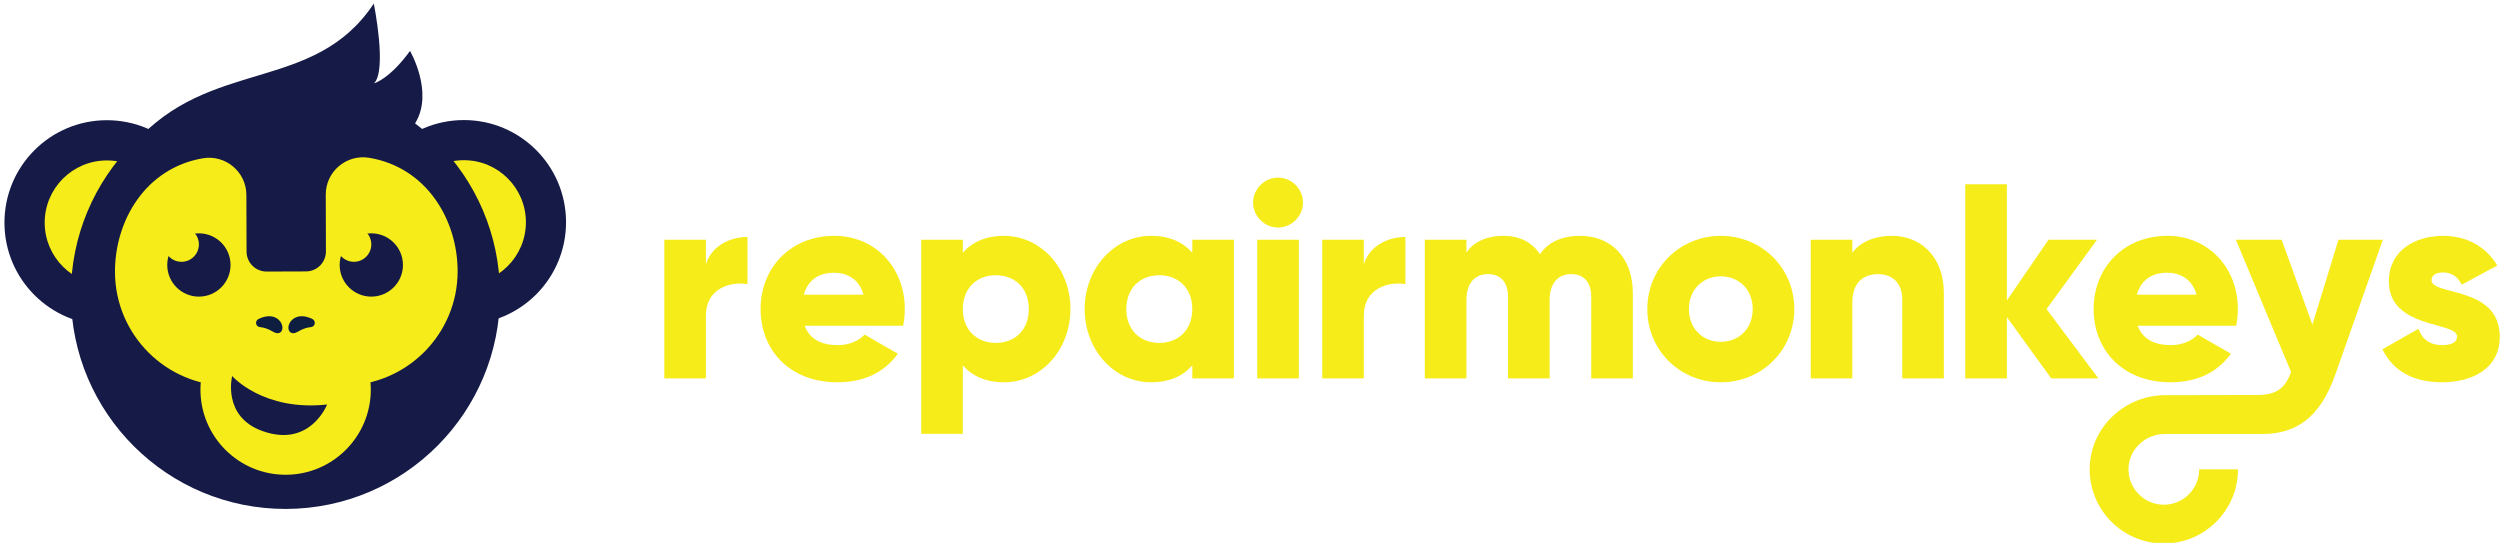 <?xml version="1.0" encoding="utf-8"?>
<!-- Generator: Adobe Illustrator 16.0.0, SVG Export Plug-In . SVG Version: 6.00 Build 0)  -->
<!DOCTYPE svg PUBLIC "-//W3C//DTD SVG 1.1//EN" "http://www.w3.org/Graphics/SVG/1.1/DTD/svg11.dtd">
<svg version="1.1" id="Layer_1" xmlns="http://www.w3.org/2000/svg" xmlns:xlink="http://www.w3.org/1999/xlink" x="0px" y="0px"
	 width="1050px" height="228px" viewBox="0 0 1050 228" enable-background="new 0 0 1050 228" xml:space="preserve">
<path fill="#151A46" d="M151.921,93.464c0.071,23.698,19.34,42.851,43.038,42.779c23.697-0.071,42.85-19.34,42.779-43.037
	c-0.071-23.698-19.34-42.851-43.038-42.78C171.003,50.498,151.851,69.766,151.921,93.464"/>
<path fill="#F6EC19" d="M168.778,93.413c0.043,14.389,11.742,26.018,26.13,25.975c14.389-0.043,26.017-11.743,25.974-26.131
	s-11.742-26.017-26.13-25.973C180.363,67.326,168.735,79.025,168.778,93.413"/>
<path fill="#151A46" d="M1.87,93.636c0.071,23.762,19.391,42.966,43.152,42.894c23.761-0.071,42.965-19.391,42.893-43.152
	c-0.071-23.761-19.391-42.965-43.152-42.893C21.002,50.555,1.798,69.875,1.87,93.636"/>
<path fill="#F6EC19" d="M18.771,93.585c0.043,14.426,11.773,26.087,26.2,26.044c14.426-0.044,26.086-11.774,26.043-26.201
	C70.97,79.002,59.24,67.342,44.813,67.385C30.387,67.428,18.728,79.159,18.771,93.585"/>
<path fill="#151A46" d="M210.002,123.363c0.15,49.77-40.075,90.238-89.846,90.388c-49.77,0.149-90.238-40.076-90.387-89.846
	c-0.15-49.77,40.075-90.238,89.845-90.388C169.384,33.367,209.853,73.593,210.002,123.363"/>
<path fill="#151A46" d="M56.035,60.633c31.9-36.685,75.823-21.219,100.96-59.127c0,0,5.667,27.896,0.101,33.495
	c0,0,6.376-1.615,15.112-13.603c0,0,10.023,17.229,2.285,30.155C166.755,64.479,48.06,80.57,56.035,60.633"/>
<path fill="#F6EC19" d="M128.511,113.997c4.641-0.014,8.392-3.787,8.377-8.428l-0.071-23.809
	c-0.029-9.701,8.687-17.081,18.256-15.484c24.087,4.018,37.066,25.978,37.131,47.53c0.079,26.494-21.334,48.036-47.828,48.116
	c-8.741,0.025-16.936-2.299-24.006-6.361c-7.045,4.105-15.225,6.479-23.966,6.506c-26.495,0.08-48.038-21.334-48.117-47.828
	c-0.065-21.552,12.782-43.589,36.844-47.752c9.56-1.654,18.32,5.673,18.349,15.375l0.072,23.808
	c0.014,4.641,3.787,8.392,8.428,8.378L128.511,113.997z"/>
<path fill="#F6EC19" d="M155.74,163.514c0.06,19.758-15.91,35.824-35.668,35.883c-19.759,0.061-35.824-15.908-35.884-35.668
	c-0.059-19.758,15.91-35.824,35.669-35.883C139.615,127.786,155.68,143.755,155.74,163.514"/>
<path fill="#151A46" d="M96.829,111.289c0,7.341-5.951,13.292-13.292,13.292c-7.34,0-13.291-5.951-13.291-13.292
	s5.951-13.292,13.291-13.292C90.878,97.997,96.829,103.948,96.829,111.289"/>
<path fill="#151A46" d="M169.24,111.289c0,7.341-5.951,13.292-13.292,13.292c-7.34,0-13.291-5.951-13.291-13.292
	s5.951-13.292,13.291-13.292C163.29,97.997,169.24,103.948,169.24,111.289"/>
<path fill="#F6EC19" d="M155.949,102.649c0,4.038-3.273,7.311-7.311,7.311c-4.037,0-7.31-3.272-7.31-7.311
	c0-4.037,3.273-7.31,7.31-7.31C152.676,95.339,155.949,98.612,155.949,102.649"/>
<path fill="#F6EC19" d="M83.538,102.649c0,4.038-3.273,7.311-7.311,7.311c-4.037,0-7.31-3.272-7.31-7.311
	c0-4.037,3.273-7.31,7.31-7.31C80.265,95.339,83.538,98.612,83.538,102.649"/>
<path fill="#151A46" d="M97.505,157.928c0,0,13.013,14.918,39.875,11.963c0,0-7.091,18.303-27.115,11.164
	C93.171,174.961,97.505,157.928,97.505,157.928"/>
<path fill="#0D1E41" d="M108.923,134.689c-0.915,0.44-0.704,1.813,0.308,1.902c1.605,0.143,3.597,0.674,5.818,2.03
	C120.127,141.725,118.386,130.129,108.923,134.689"/>
<path fill="none" stroke="#0D1E41" stroke-width="1.595" stroke-linecap="round" stroke-linejoin="round" stroke-miterlimit="10" d="
	M108.923,134.689c-0.915,0.44-0.704,1.813,0.308,1.902c1.605,0.143,3.597,0.674,5.818,2.03
	C120.127,141.725,118.386,130.129,108.923,134.689z"/>
<path fill="#0D1E41" d="M130.833,134.689c0.915,0.44,0.703,1.813-0.308,1.902c-1.605,0.143-3.598,0.674-5.818,2.03
	C119.629,141.725,121.37,130.129,130.833,134.689"/>
<path fill="none" stroke="#0D1E41" stroke-width="1.595" stroke-linecap="round" stroke-linejoin="round" stroke-miterlimit="10" d="
	M130.833,134.689c0.915,0.44,0.703,1.813-0.308,1.902c-1.605,0.143-3.598,0.674-5.818,2.03
	C119.629,141.725,121.37,130.129,130.833,134.689z"/>
<path fill="#F6EC19" d="M313.951,99.521v19.804c-7.223-1.165-17.473,1.747-17.473,13.278v26.326h-17.473v-58.243h17.473v10.367
	C298.807,103.25,306.612,99.521,313.951,99.521"/>
<path fill="#F6EC19" d="M351.943,144.951c4.776,0,8.853-1.863,11.183-4.426l13.978,8.036c-5.708,7.921-14.328,11.998-25.394,11.998
	c-19.919,0-32.267-13.396-32.267-30.752c0-17.355,12.581-30.752,30.986-30.752c17.006,0,29.587,13.163,29.587,30.752
	c0,2.446-0.233,4.776-0.699,6.989h-41.352C340.179,142.854,345.536,144.951,351.943,144.951 M362.66,123.751
	c-1.864-6.756-7.105-9.202-12.348-9.202c-6.639,0-11.066,3.262-12.697,9.202H362.66z"/>
<path fill="#F6EC19" d="M449.583,129.809c0,17.355-12.581,30.752-27.84,30.752c-7.805,0-13.513-2.68-17.357-7.106v28.772h-17.473
	v-81.539h17.473v5.474c3.844-4.426,9.552-7.104,17.357-7.104C437.002,99.057,449.583,112.452,449.583,129.809 M432.11,129.809
	c0-8.737-5.824-14.211-13.862-14.211c-8.037,0-13.862,5.474-13.862,14.211c0,8.736,5.825,14.211,13.862,14.211
	C426.286,144.02,432.11,138.545,432.11,129.809"/>
<path fill="#F6EC19" d="M518.236,100.688v58.242h-17.473v-5.476c-3.845,4.427-9.552,7.106-17.356,7.106
	c-15.26,0-27.841-13.396-27.841-30.752c0-17.356,12.581-30.752,27.841-30.752c7.804,0,13.511,2.679,17.356,7.104v-5.474H518.236z
	 M500.764,129.809c0-8.737-5.825-14.211-13.862-14.211s-13.862,5.474-13.862,14.211c0,8.736,5.825,14.211,13.862,14.211
	S500.764,138.545,500.764,129.809"/>
<path fill="#F6EC19" d="M526.298,85.078c0-5.708,4.776-10.484,10.484-10.484c5.707,0,10.482,4.776,10.482,10.484
	c0,5.707-4.775,10.483-10.482,10.483C531.074,95.561,526.298,90.785,526.298,85.078 M528.045,100.687h17.475v58.243h-17.475V100.687
	z"/>
<path fill="#F6EC19" d="M590.275,99.521v19.804c-7.224-1.165-17.474,1.747-17.474,13.278v26.326h-17.473v-58.243h17.473v10.367
	C575.131,103.25,582.936,99.521,590.275,99.521"/>
<path fill="#F6EC19" d="M685.791,123.169v35.761h-17.474v-34.247c0-5.823-2.796-9.552-8.386-9.552c-5.825,0-9.086,4.077-9.086,10.95
	v32.849h-17.473v-34.247c0-5.823-2.797-9.552-8.388-9.552c-5.823,0-9.086,4.077-9.086,10.95v32.849h-17.473v-58.243h17.473v5.358
	c2.68-3.96,7.805-6.989,15.609-6.989c6.873,0,11.998,2.796,15.26,7.688c3.261-4.659,8.62-7.688,16.89-7.688
	C677.055,99.056,685.791,108.608,685.791,123.169"/>
<path fill="#F6EC19" d="M691.871,129.809c0-17.356,13.746-30.752,30.869-30.752c17.124,0,30.87,13.396,30.87,30.752
	c0,17.355-13.746,30.752-30.87,30.752C705.617,160.561,691.871,147.164,691.871,129.809 M736.137,129.809
	c0-8.271-5.824-13.745-13.396-13.745c-7.57,0-13.395,5.475-13.395,13.745s5.824,13.744,13.395,13.744
	C730.313,143.553,736.137,138.079,736.137,129.809"/>
<path fill="#F6EC19" d="M816.421,123.169v35.761h-17.474v-33.197c0-7.224-4.543-10.602-10.133-10.602
	c-6.408,0-10.833,3.729-10.833,11.998v31.801h-17.474v-58.243h17.474v5.476c3.145-4.311,8.968-7.106,16.657-7.106
	C806.402,99.056,816.421,107.443,816.421,123.169"/>
<polygon fill="#F6EC19" points="861.526,158.93 842.888,133.187 842.888,158.93 825.415,158.93 825.415,77.39 842.888,77.39 
	842.888,126.197 860.361,100.687 880.746,100.687 859.546,129.809 881.328,158.93 "/>
<path fill="#F6EC19" d="M911.824,144.951c4.776,0,8.854-1.863,11.184-4.426l13.978,8.036c-5.708,7.921-14.327,11.998-25.394,11.998
	c-19.919,0-32.268-13.396-32.268-30.752c0-17.355,12.581-30.752,30.986-30.752c17.006,0,29.587,13.163,29.587,30.752
	c0,2.446-0.232,4.776-0.698,6.989h-41.353C900.06,142.854,905.418,144.951,911.824,144.951 M922.542,123.751
	c-1.864-6.756-7.105-9.202-12.349-9.202c-6.639,0-11.065,3.262-12.696,9.202H922.542z"/>
<path fill="#F6EC19" d="M1049.904,141.457c0,13.396-11.649,19.104-24.229,19.104c-11.648,0-20.501-4.427-25.044-13.861l15.143-8.621
	c1.515,4.427,4.776,6.873,9.901,6.873c4.193,0,6.29-1.281,6.29-3.611c0-6.406-28.656-3.028-28.656-23.18
	c0-12.697,10.718-19.104,22.831-19.104c9.437,0,17.823,4.194,22.716,12.464l-14.91,8.038c-1.631-3.028-3.96-5.126-7.806-5.126
	c-3.027,0-4.892,1.165-4.892,3.262C1021.248,124.334,1049.904,119.906,1049.904,141.457"/>
<path fill="#F6EC19" d="M1000.797,100.687l-19.919,56.495c-6.523,18.521-16.892,25.86-33.198,25.045v-14.699
	c0-0.877,0.693-1.603,1.57-1.644c7.089-0.326,10.598-3,12.989-9.634l-23.18-55.563h19.219l12.932,35.645l10.948-35.645H1000.797z"/>
<path fill="#F6EC19" d="M908.812,228.272c-17.489,0-31.659-14.487-31.137-32.093c0.503-16.941,14.849-30.207,31.799-30.207
	l39.775-0.089l2.563,13.131c0,1.799-1.459,3.258-3.259,3.258h-39.311c-7.987,0-14.869,6.125-15.262,14.103
	c-0.421,8.525,6.394,15.598,14.831,15.598c8.188,0,14.85-6.662,14.85-14.85h16.3C939.961,214.299,925.987,228.272,908.812,228.272"
	/>
</svg>
